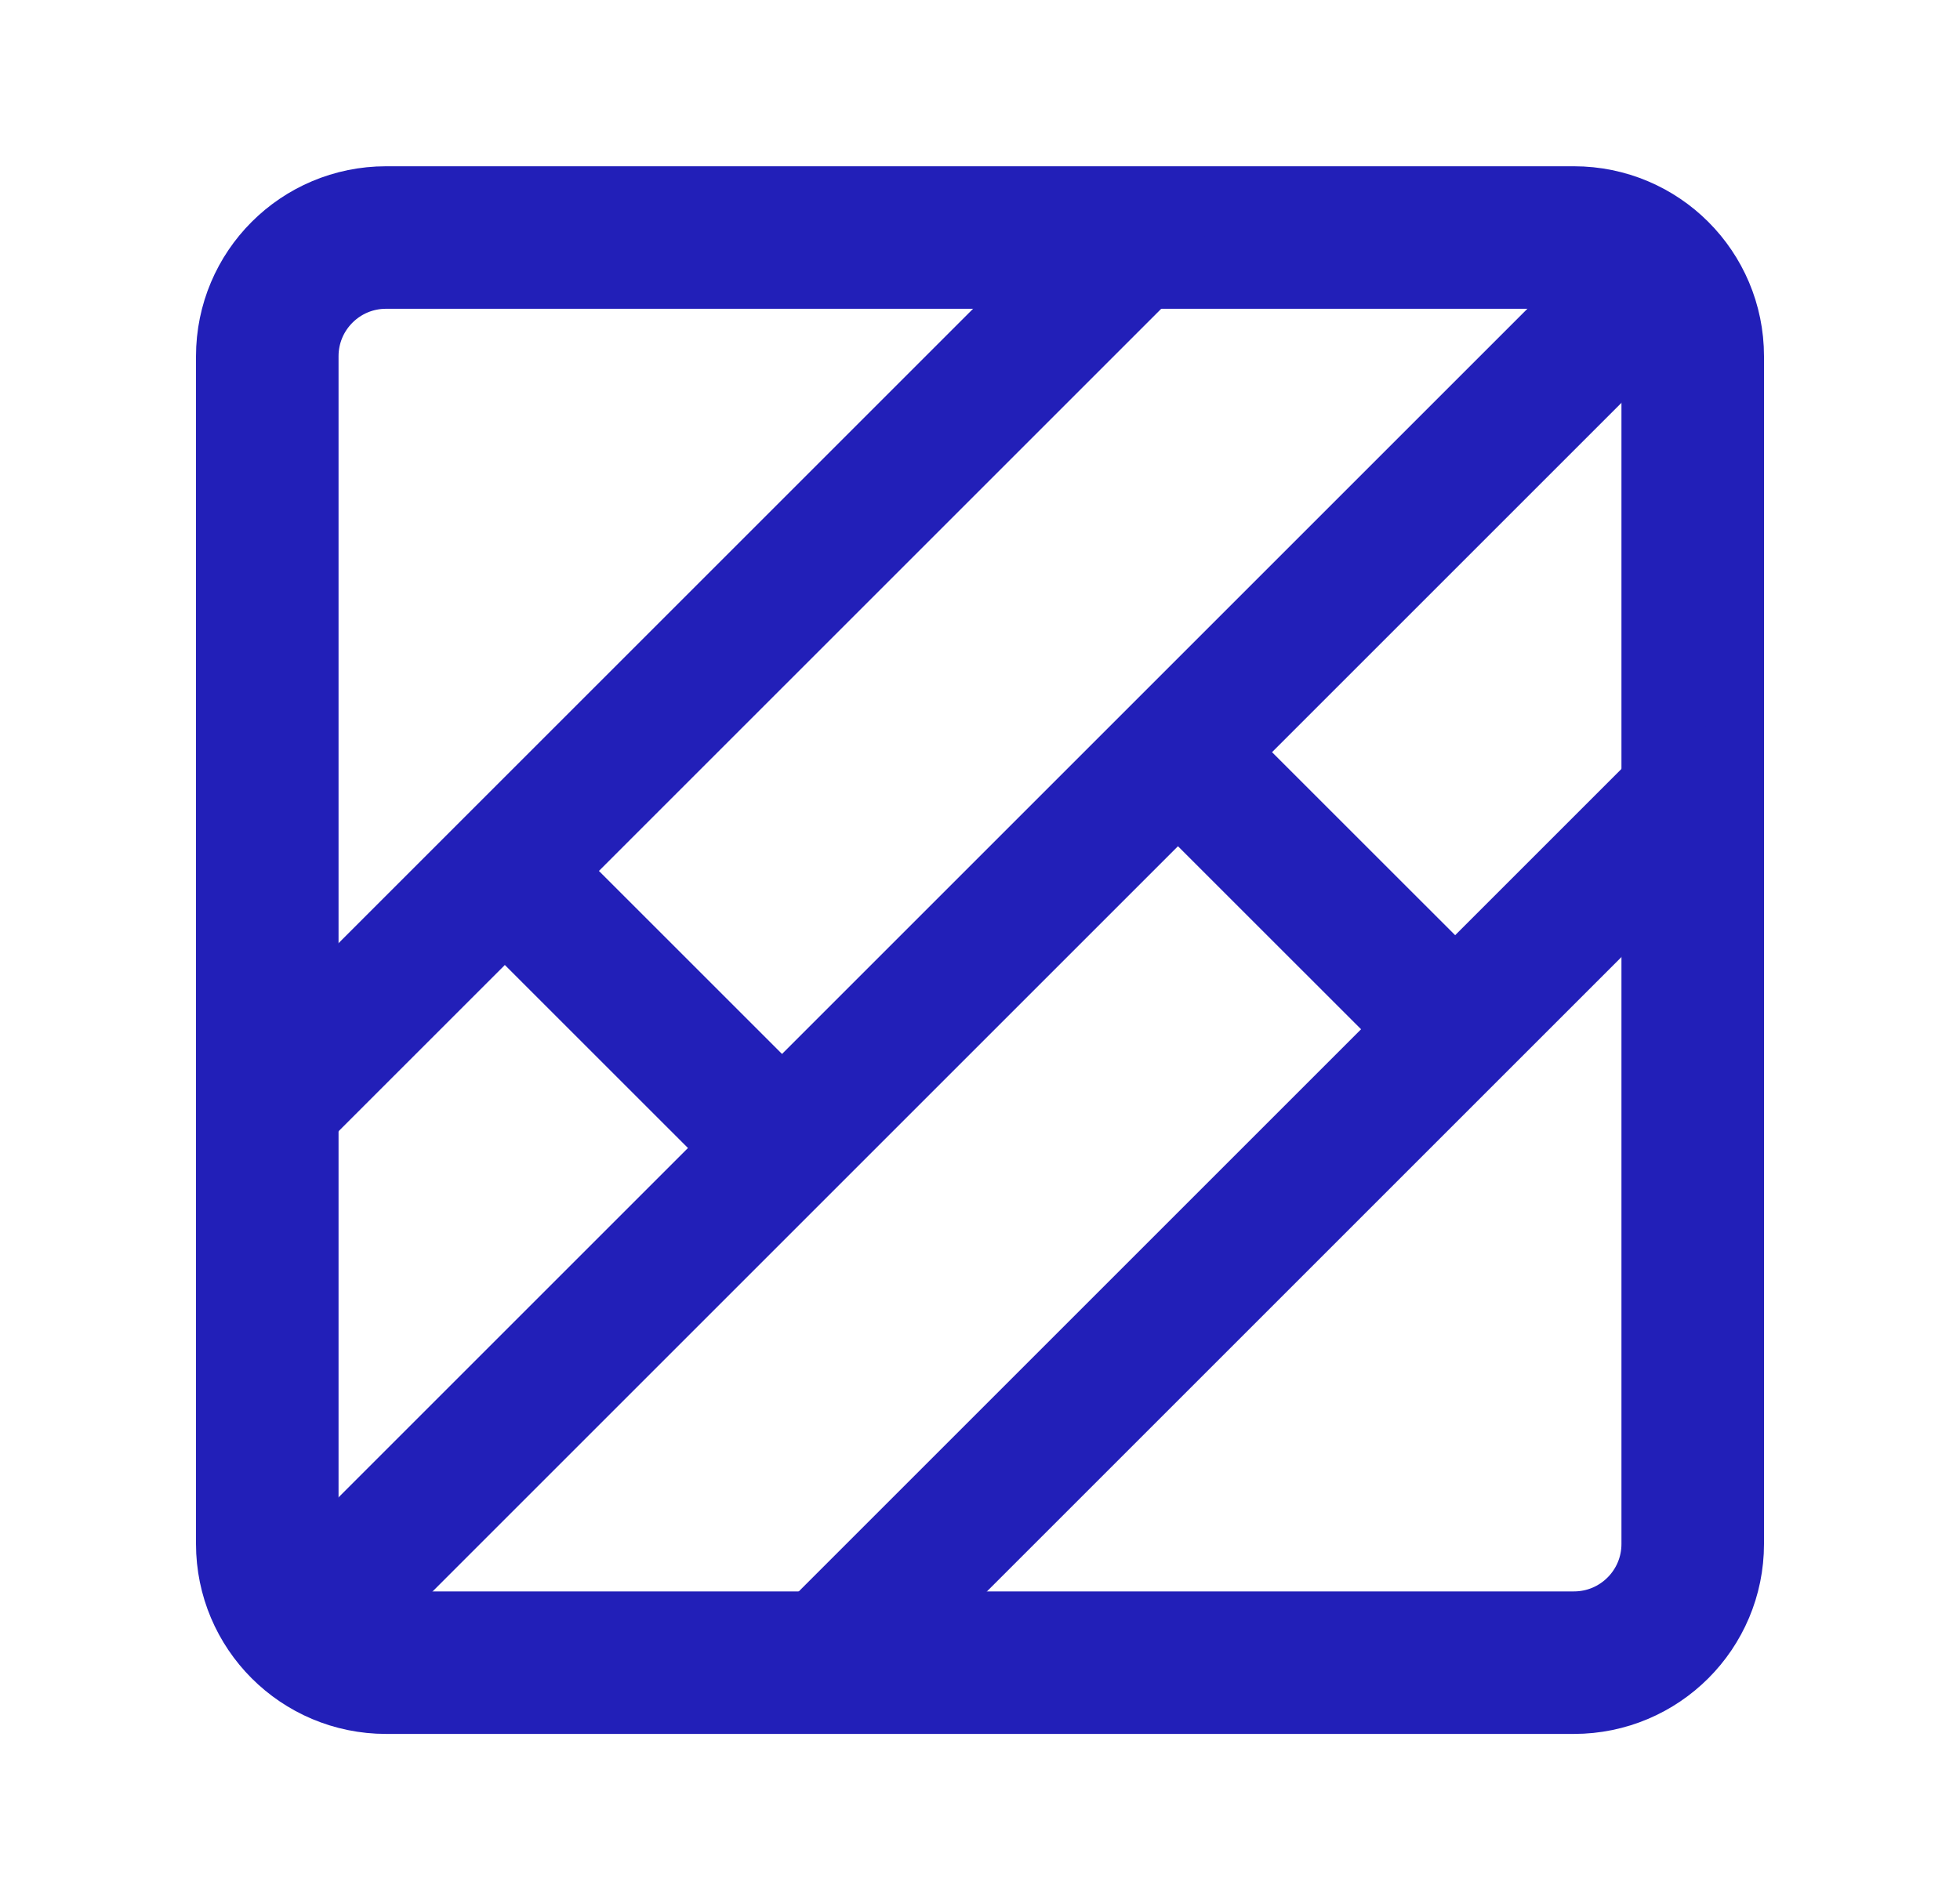 <svg width="33" height="32" viewBox="0 0 33 32" fill="none" xmlns="http://www.w3.org/2000/svg">
<path d="M26.5 4H6.5C5.395 4 4.5 4.895 4.5 6V26C4.5 27.105 5.395 28 6.5 28H26.5C27.605 28 28.5 27.105 28.5 26V6C28.5 4.895 27.605 4 26.5 4Z" stroke="#221FB8" stroke-width="2.4" stroke-linejoin="round"/>
<path d="M19.167 4L4.5 18.667M28.5 13.333L13.833 28M27.167 5.333L5.833 26.667M8.5 14.667L13.167 19.333M19.833 12.667L24.5 17.333" stroke="#221FB8" stroke-width="2.24" stroke-linecap="round" stroke-linejoin="round"/>
</svg>
